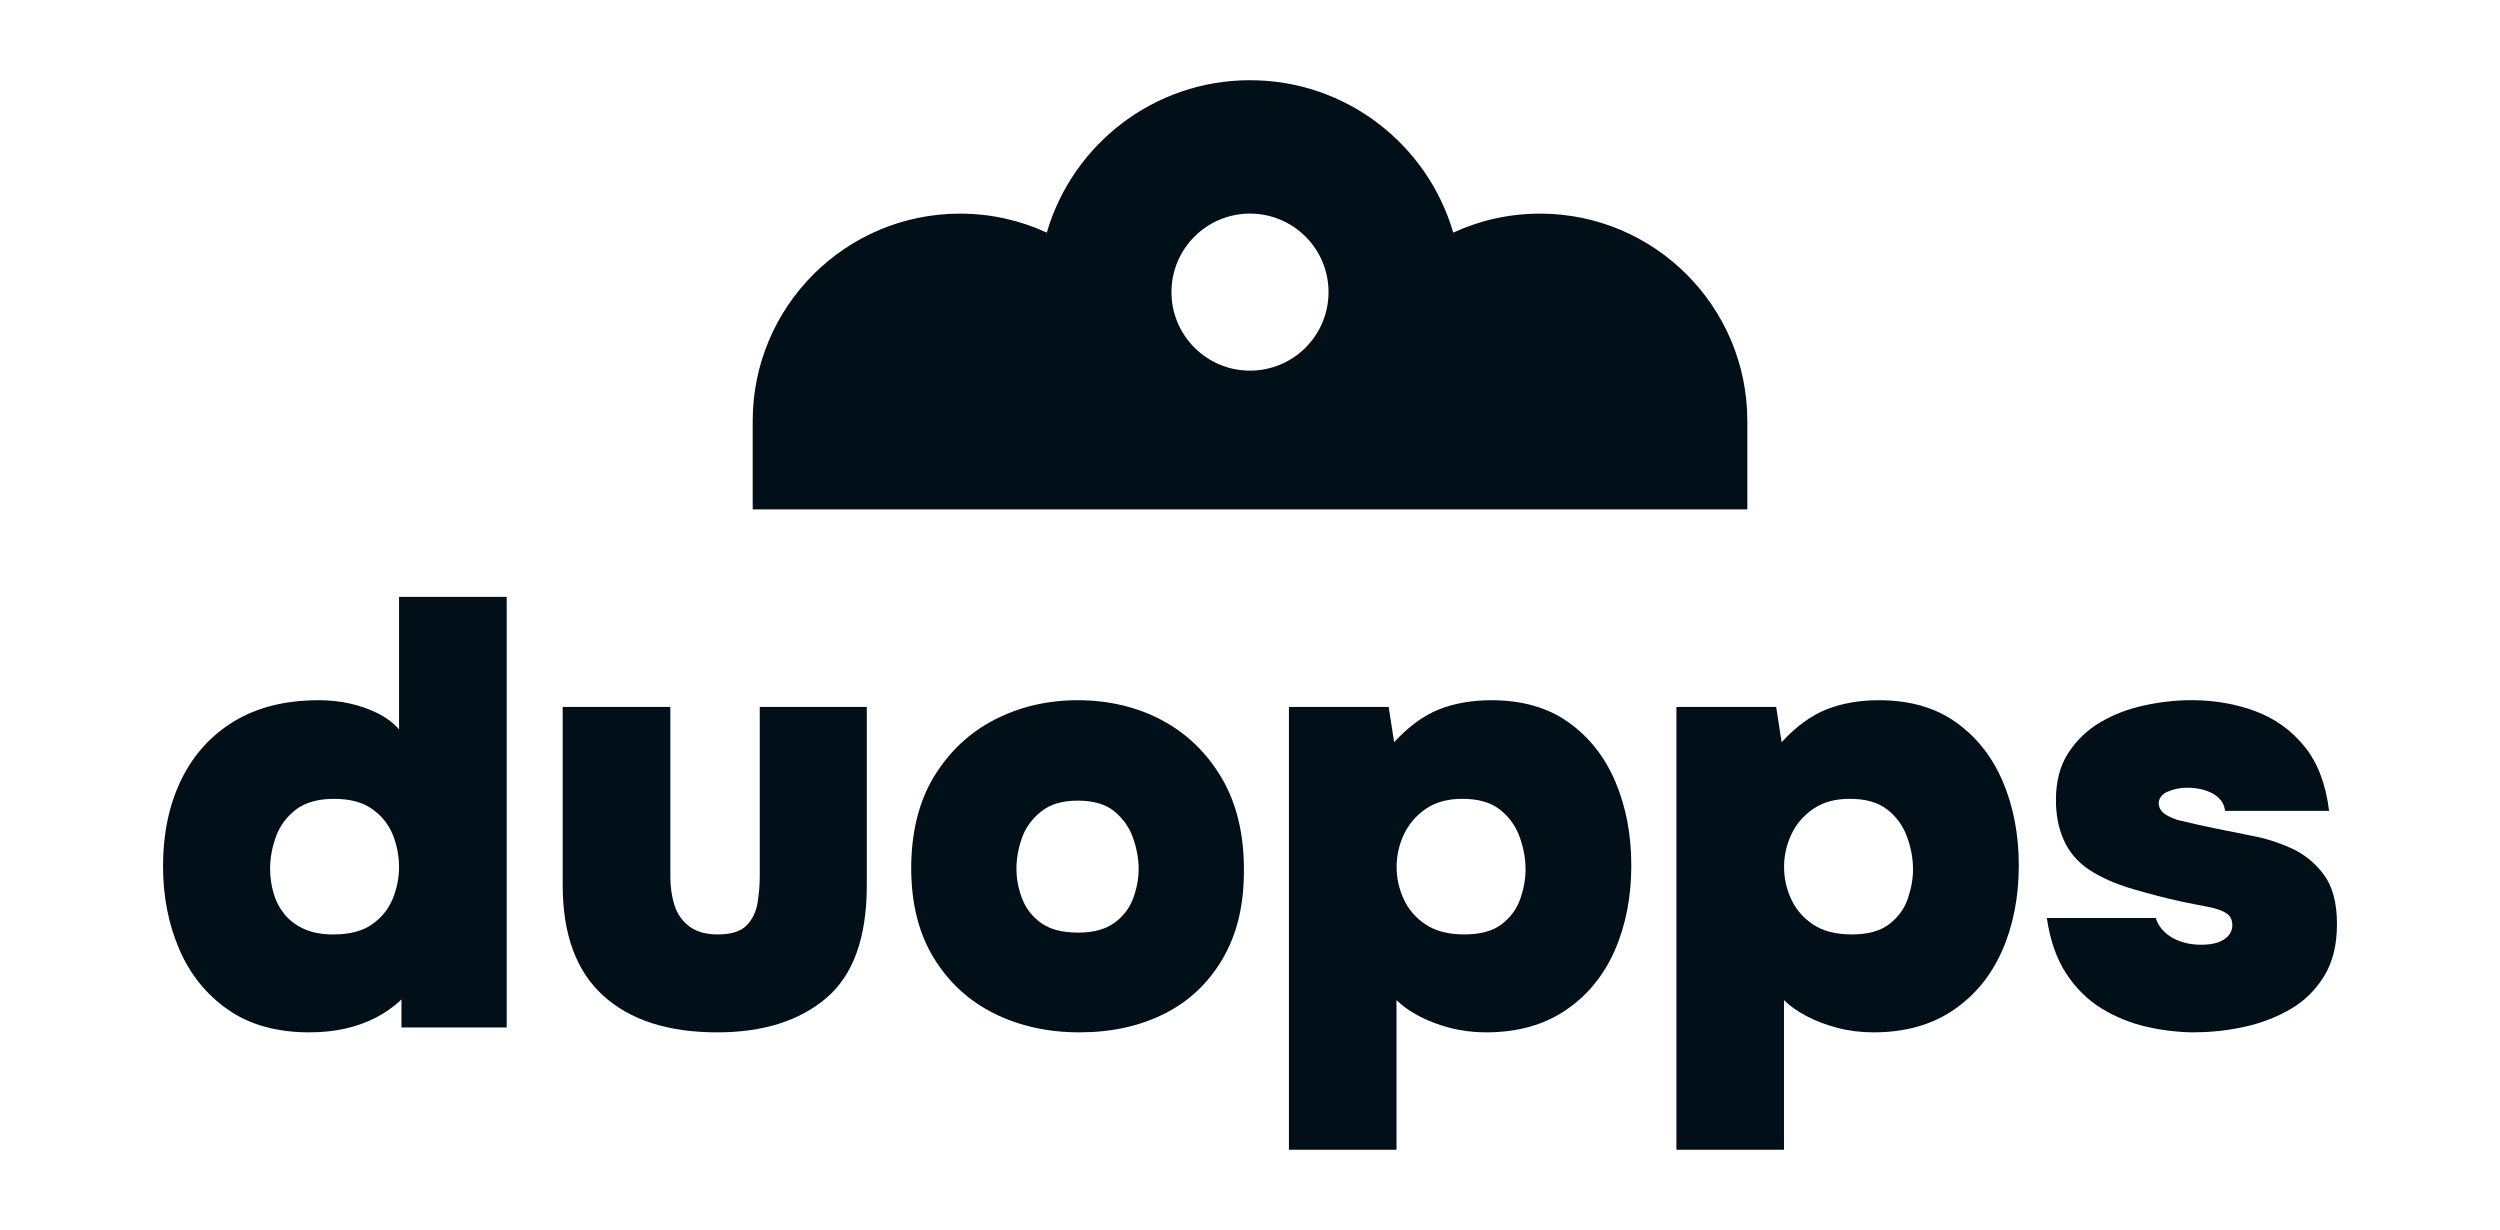 <?xml version="1.0" encoding="UTF-8"?> <svg xmlns="http://www.w3.org/2000/svg" id="Capa_1" data-name="Capa 1" viewBox="0 0 783.25 385.35"><defs><style> .cls-1 { fill: #010f18; stroke-width: 0px; } </style></defs><path class="cls-1" d="M482.47,66.93c-9.7,0-18.9,2.13-27.17,5.95-8.02-27.58-33.49-47.75-63.67-47.75s-55.65,20.17-63.67,47.75c-8.27-3.82-17.47-5.95-27.17-5.95-35.89,0-64.97,29.09-64.97,64.97v27.7h311.62v-27.7c0-35.88-29.08-64.97-64.97-64.97ZM391.62,116.12c-13.58,0-24.6-11.01-24.6-24.6s11.02-24.6,24.6-24.6,24.61,11.01,24.61,24.6-11.02,24.6-24.61,24.6Z"></path><g><path class="cls-1" d="M97.01,323.44c-10.29,0-18.84-2.38-25.63-7.15-6.8-4.76-11.88-11.08-15.25-18.96-3.37-7.88-5.05-16.51-5.05-25.92,0-10.29,1.91-19.34,5.72-27.16,3.81-7.81,9.34-13.91,16.58-18.29,7.24-4.38,16.07-6.58,26.49-6.58,3.43,0,6.7.35,9.81,1.05,3.11.7,6,1.72,8.67,3.05s4.89,3.02,6.67,5.05v-41.54h33.73v134.92h-32.97v-8.77c-2.41,2.29-5.12,4.19-8.1,5.72-2.99,1.52-6.19,2.67-9.62,3.43-3.43.76-7.12,1.14-11.05,1.14ZM104.44,292.76c5.08,0,9.12-1.05,12.1-3.14,2.98-2.1,5.15-4.76,6.48-8,1.33-3.24,2-6.58,2-10s-.67-6.96-2-10.2c-1.33-3.24-3.5-5.91-6.48-8-2.99-2.1-6.96-3.14-11.91-3.14s-9.08,1.14-12.01,3.43c-2.92,2.29-4.99,5.12-6.19,8.48-1.21,3.37-1.81,6.7-1.81,10,0,2.54.35,5.05,1.05,7.53.7,2.48,1.84,4.7,3.43,6.67,1.59,1.97,3.65,3.53,6.19,4.67,2.54,1.14,5.59,1.71,9.15,1.71Z"></path><path class="cls-1" d="M224.69,323.44c-15.37,0-27.28-3.84-35.73-11.53-8.45-7.69-12.67-19.21-12.67-34.59v-55.84h33.73v53.17c0,3.31.44,6.32,1.33,9.05.89,2.73,2.44,4.93,4.67,6.58,2.22,1.65,5.17,2.48,8.86,2.48,4.19,0,7.21-.95,9.05-2.86,1.84-1.91,2.98-4.29,3.43-7.15.44-2.86.67-5.56.67-8.1v-53.17h33.54v55.84c0,16.39-4.23,28.17-12.67,35.35-8.45,7.18-19.85,10.77-34.21,10.77Z"></path><path class="cls-1" d="M338.27,323.44c-9.91,0-18.84-1.97-26.78-5.91-7.94-3.94-14.26-9.75-18.96-17.44-4.7-7.69-7.05-17.06-7.05-28.11s2.38-20.87,7.15-28.68c4.76-7.81,11.08-13.75,18.96-17.82,7.88-4.06,16.58-6.1,26.11-6.1s18.58,2.1,26.39,6.29,14.04,10.23,18.68,18.1c4.64,7.88,6.96,17.47,6.96,28.78s-2.22,20.2-6.67,27.82c-4.45,7.62-10.55,13.37-18.29,17.25-7.75,3.88-16.58,5.81-26.49,5.81ZM337.69,292.19c4.83,0,8.64-1.01,11.43-3.05,2.79-2.03,4.76-4.6,5.91-7.72,1.14-3.11,1.71-6.19,1.71-9.24s-.57-6.22-1.71-9.53c-1.14-3.3-3.08-6.1-5.81-8.38-2.73-2.29-6.58-3.43-11.53-3.43s-8.67,1.14-11.53,3.43c-2.86,2.29-4.86,5.05-6,8.29-1.14,3.24-1.71,6.45-1.71,9.62s.6,6.32,1.81,9.43c1.21,3.11,3.21,5.65,6,7.62,2.79,1.97,6.6,2.95,11.43,2.95Z"></path><path class="cls-1" d="M403.82,360.22v-138.74h31.25l1.71,11.05c4.57-4.96,9.27-8.38,14.1-10.29,4.83-1.91,10.29-2.86,16.39-2.86,9.65,0,17.72,2.32,24.2,6.96,6.48,4.64,11.37,10.86,14.67,18.68,3.3,7.81,4.95,16.55,4.95,26.2s-1.75,18.8-5.24,26.68c-3.5,7.88-8.64,14.1-15.44,18.68-6.8,4.57-15.09,6.86-24.87,6.86-3.94,0-7.72-.48-11.34-1.43-3.62-.95-6.86-2.19-9.72-3.72s-5.18-3.17-6.96-4.96v46.88h-33.73ZM458.71,292.76c5.08,0,9.02-1.08,11.82-3.24,2.79-2.16,4.73-4.83,5.81-8,1.08-3.17,1.62-6.22,1.62-9.15,0-3.43-.64-6.86-1.91-10.29-1.27-3.43-3.33-6.26-6.19-8.48-2.86-2.22-6.77-3.33-11.72-3.33-4.57,0-8.38,1.05-11.43,3.14-3.05,2.1-5.34,4.76-6.86,8-1.52,3.24-2.29,6.64-2.29,10.2s.73,6.76,2.19,10c1.46,3.24,3.75,5.91,6.86,8,3.11,2.1,7.15,3.14,12.1,3.14Z"></path><path class="cls-1" d="M525.22,360.22v-138.74h31.25l1.71,11.05c4.57-4.96,9.27-8.38,14.1-10.29,4.83-1.91,10.29-2.86,16.39-2.86,9.65,0,17.72,2.32,24.2,6.96,6.48,4.64,11.37,10.86,14.67,18.68,3.3,7.81,4.95,16.55,4.95,26.2s-1.75,18.8-5.24,26.68c-3.5,7.88-8.64,14.1-15.44,18.68-6.8,4.57-15.09,6.86-24.87,6.86-3.94,0-7.72-.48-11.34-1.43-3.62-.95-6.86-2.19-9.72-3.72s-5.18-3.17-6.96-4.96v46.88h-33.73ZM580.1,292.76c5.08,0,9.02-1.08,11.82-3.24,2.79-2.16,4.73-4.83,5.81-8,1.08-3.17,1.62-6.22,1.62-9.15,0-3.43-.64-6.86-1.91-10.29-1.27-3.43-3.33-6.26-6.19-8.48-2.86-2.22-6.77-3.33-11.72-3.33-4.57,0-8.38,1.05-11.43,3.14-3.05,2.1-5.34,4.76-6.86,8-1.52,3.24-2.29,6.64-2.29,10.2s.73,6.76,2.19,10c1.46,3.24,3.75,5.91,6.86,8,3.11,2.1,7.15,3.14,12.1,3.14Z"></path><path class="cls-1" d="M687.77,323.44c-4.96,0-9.98-.57-15.05-1.71-5.08-1.14-9.81-3.05-14.2-5.72-4.38-2.67-8.1-6.32-11.15-10.96-3.05-4.64-5.08-10.45-6.1-17.44h34.11c.51,1.65,1.43,3.11,2.76,4.38,1.33,1.27,2.98,2.26,4.96,2.95,1.97.7,4.1,1.05,6.38,1.05,1.53,0,2.89-.12,4.1-.38,1.21-.25,2.25-.67,3.14-1.24.89-.57,1.55-1.24,2-2,.44-.76.67-1.59.67-2.48,0-1.78-.7-3.08-2.1-3.91-1.4-.82-3.3-1.46-5.72-1.91-2.42-.44-5.15-.98-8.19-1.62-4.7-1.02-9.75-2.32-15.15-3.91-5.4-1.59-9.94-3.59-13.63-6-1.91-1.27-3.53-2.7-4.86-4.29-1.33-1.59-2.42-3.33-3.24-5.24-.83-1.91-1.43-3.87-1.81-5.91-.38-2.03-.57-4.19-.57-6.48,0-5.84,1.3-10.77,3.91-14.77,2.6-4,5.97-7.21,10.1-9.62,4.13-2.41,8.7-4.16,13.72-5.24,5.02-1.08,9.94-1.62,14.77-1.62,7.11,0,13.75,1.14,19.92,3.43,6.16,2.29,11.31,5.97,15.44,11.05,4.13,5.08,6.7,11.82,7.72,20.2h-32.59c-.26-2.29-1.49-4.06-3.72-5.34-2.22-1.27-4.92-1.91-8.1-1.91-1.27,0-2.45.13-3.53.38-1.08.26-2.03.57-2.86.95-.83.38-1.46.89-1.91,1.52-.45.64-.67,1.33-.67,2.1,0,.51.16,1.08.48,1.71.32.64.92,1.24,1.81,1.81.89.57,2.1,1.11,3.62,1.62,4.19,1.02,8.16,1.91,11.91,2.67,3.75.76,7.53,1.52,11.34,2.29,4.19.76,8.32,2.07,12.39,3.91,4.06,1.84,7.46,4.61,10.2,8.29,2.73,3.69,4.1,8.83,4.1,15.44s-1.33,11.91-4,16.29c-2.67,4.38-6.19,7.85-10.58,10.39-4.38,2.54-9.18,4.38-14.39,5.53-5.21,1.14-10.36,1.71-15.44,1.71Z"></path></g></svg> 